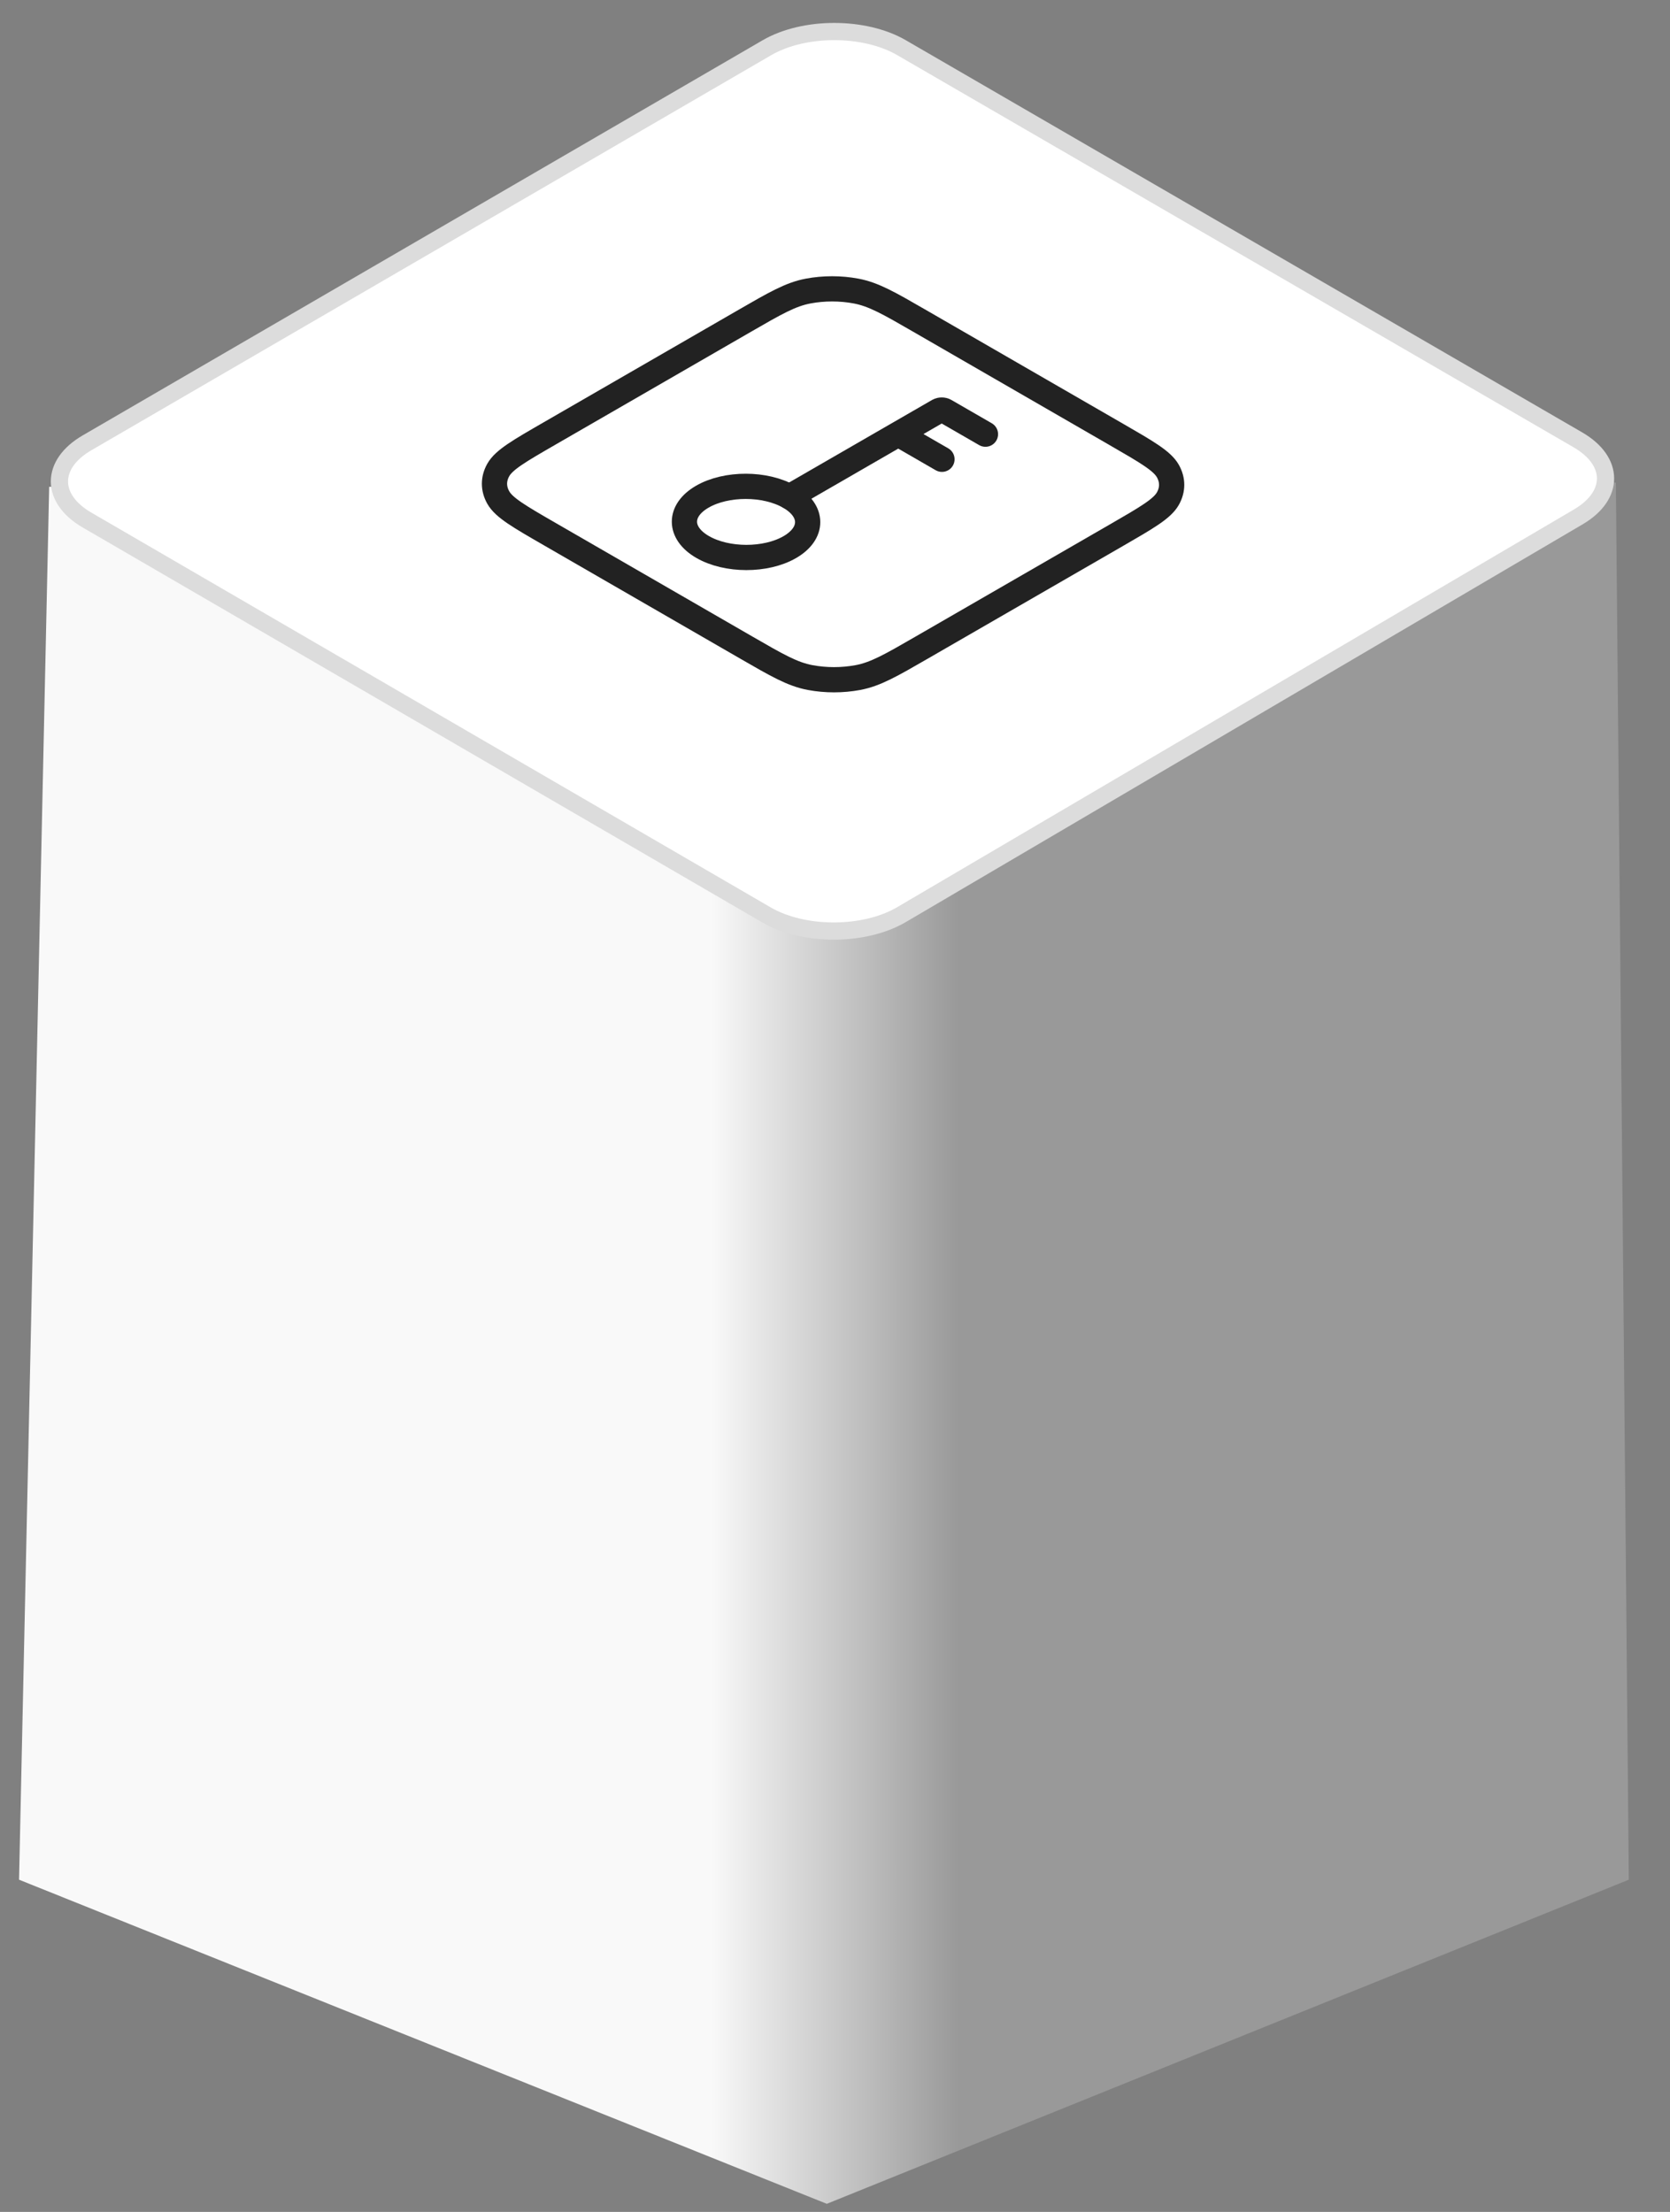 <?xml version="1.0" encoding="UTF-8"?> <svg xmlns="http://www.w3.org/2000/svg" width="194" height="257" viewBox="0 0 194 257" fill="none"><rect x="0" y="0" width="194" height="257" fill="#808080" stroke="none"/><path d="M5.713 56.561L187.713 56.061L189.213 218.402L96.047 256.061L2.213 218.402L5.713 56.561Z" fill="url(#paint0_linear_487_261)"></path><path d="M10.106 60.422C5.837 57.941 5.837 53.936 10.106 51.455L89.092 5.544C93.399 3.04 100.413 3.038 104.726 5.538L183.3 51.105C187.561 53.576 187.584 57.566 183.353 60.053L104.719 106.274C100.416 108.803 93.361 108.815 89.033 106.299L10.106 60.422Z" fill="white" stroke="#DCDCDC" stroke-width="2"></path><path d="M63.881 62.069C60.326 60.017 58.549 58.991 57.883 57.807C57.297 56.767 57.297 55.645 57.883 54.605C58.549 53.421 60.326 52.395 63.881 50.343L86.51 37.278C90.065 35.225 91.842 34.199 93.892 33.815C95.695 33.477 97.637 33.477 99.439 33.815C101.489 34.199 103.266 35.225 106.821 37.278L129.671 50.47C133.226 52.522 135.003 53.548 135.669 54.732C136.255 55.773 136.255 56.894 135.669 57.935C135.003 59.118 133.226 60.144 129.671 62.197L107.041 75.262C103.487 77.314 101.709 78.34 99.66 78.725C97.857 79.063 95.915 79.063 94.112 78.725C92.063 78.34 90.285 77.314 86.731 75.262L63.881 62.069Z" stroke="#222222" stroke-width="2.932"></path><path d="M91.712 57.728C94.523 59.35 94.525 61.967 91.745 63.572C88.964 65.178 84.432 65.176 81.621 63.554C78.811 61.931 78.809 59.314 81.589 57.709C84.37 56.104 88.902 56.105 91.712 57.728Z" stroke="#222222" stroke-width="2.932"></path><path d="M91.718 57.724L104.347 50.432M114.477 50.447L109.78 47.736C109.57 47.614 109.229 47.614 109.018 47.736L104.347 50.432M104.347 50.432L109.425 53.364" stroke="#222222" stroke-width="2.932" stroke-linecap="round"></path><defs><linearGradient id="paint0_linear_487_261" x1="82.604" y1="125.655" x2="111.363" y2="125.655" gradientUnits="userSpaceOnUse"><stop stop-color="#F9F9F9"></stop><stop offset="1" stop-color="#999999"></stop></linearGradient></defs></svg> 